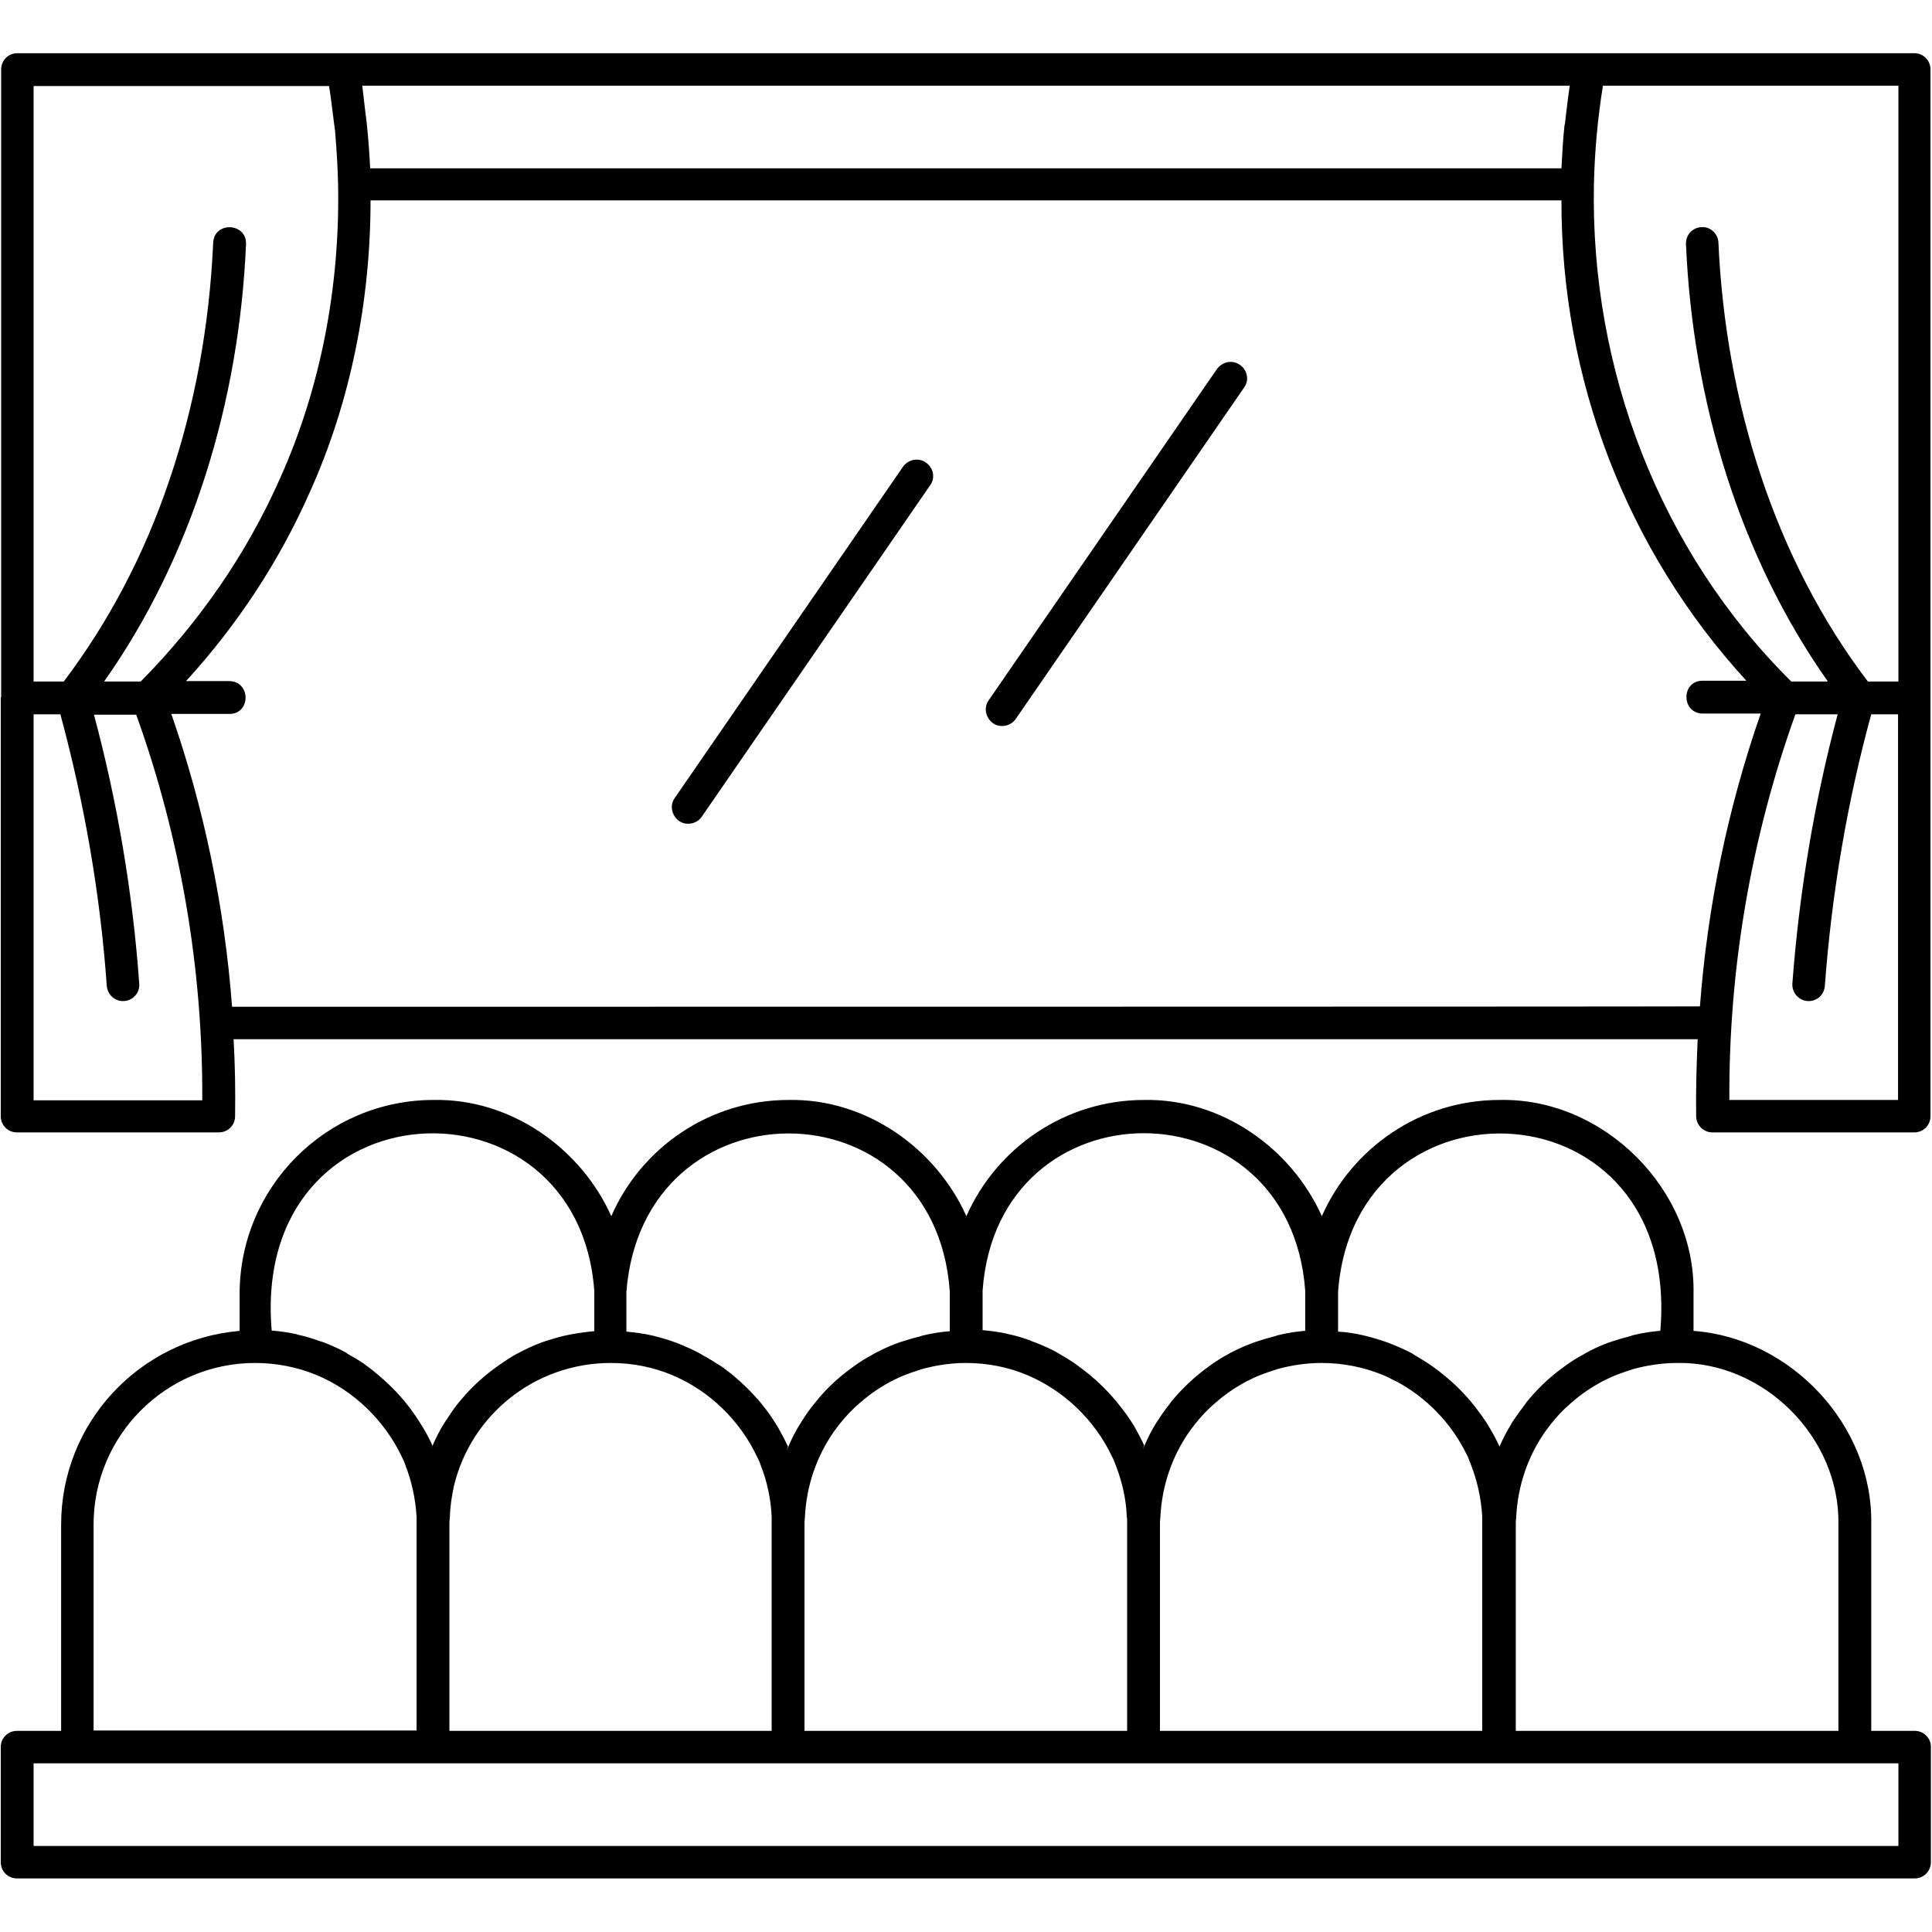 <svg xmlns="http://www.w3.org/2000/svg" id="Layer_1" viewBox="0 0 512 512"><path d="m507.5 458.7h-11.6c0-13.6 0-54.7 0-54.7.5-26.3-21.3-49.4-47.1-51.3 0-4.1 0-9.8 0-9.8.6-27.7-23.8-52-51.4-51.4-21 0-39.1 12.7-47.1 30.8-8.1-18.1-26.7-31.2-47.1-30.8-21 0-39.1 12.7-47.1 30.8-8.1-18.1-26.7-31.2-47.1-30.8-21 0-39.1 12.7-47 30.8-8.1-18.1-26.7-31.2-47.1-30.8-28.4 0-51.4 23.1-51.4 51.4v9.8c-26.6 2.3-47.3 24.4-47.3 51.3v54.7h-11.7c-2.4 0-4.3 1.9-4.3 4.3v30.5c0 2.4 1.9 4.3 4.3 4.3h502.9c2.4 0 4.3-1.9 4.3-4.3v-30.5c.1-2.3-1.9-4.3-4.2-4.3zm-20.3-54.7v54.7h-85.5v-54.7c0-.5 0-1.1.1-1.8.4-8.6 3.2-16.5 7.9-23.1 1.6-2.2 3.3-4.2 5.2-6 1-.9 2-1.8 3-2.6 2.1-1.7 4.3-3.1 6.7-4.4 1.2-.6 2.4-1.2 3.7-1.7 1.5-.6 3.1-1.1 4.6-1.6 3.7-1 7.6-1.6 11.6-1.6 22.9-.4 43.1 19.7 42.7 42.8zm-179.8 54.7v-54.7c0-.5 0-1.1.1-1.8.4-8.6 3.2-16.5 7.9-23.1 1.6-2.2 3.3-4.2 5.2-6 1-.9 2-1.8 3-2.6 2.1-1.7 4.3-3.1 6.7-4.4 1.2-.6 2.4-1.2 3.7-1.7 1.5-.6 3.1-1.1 4.6-1.6 3.7-1 7.6-1.6 11.6-1.6 5.7 0 11.2 1.1 16.3 3.2 1 .4 2 .9 2.9 1.4.2.1.3.2.5.2 8.1 4.3 14.8 11.2 18.8 19.5.2.4.4.7.5 1.1.1.3.3.7.4 1 1.8 4.5 2.9 9.2 3.2 14.2v.6 1.6 54.7zm-94.2 0v-54.7c0-.5 0-1.1.1-1.8.4-8.6 3.2-16.5 7.9-23.1 1.6-2.2 3.3-4.2 5.2-6 1-.9 2-1.8 3-2.6 2.1-1.7 4.3-3.1 6.7-4.4 1.2-.6 2.4-1.2 3.7-1.7 1.5-.6 3.1-1.1 4.6-1.6 3.7-1 7.6-1.6 11.6-1.6 5.7 0 11.2 1.1 16.2 3.2 9.7 4.1 17.8 11.8 22.4 21.4.1.3.3.5.4.8.2.5.4 1 .6 1.5 1.7 4.3 2.8 8.9 3 13.6 0 .2 0 .5.1.7v1.6 54.7zm-94.1 0v-54.7c0-.5 0-1.1.1-1.8.1-2.9.5-5.7 1.1-8.4 4.5-18.8 21.4-32.6 41.6-32.6 5.7 0 11.2 1.1 16.2 3.2 9.8 4.1 17.9 11.9 22.5 21.6l.3.6c.3.6.5 1.1.7 1.7 1.7 4.3 2.7 9 2.9 13.7v.5 1.5 54.7zm320.9-106c-.1 0-.2 0-.3 0-2.1.2-4.2.5-6.3 1-.5.1-.9.2-1.4.4-1.6.4-3.3.9-4.8 1.4-.5.2-1 .3-1.4.5-1.9.7-3.8 1.6-5.6 2.6-.2.1-.3.2-.5.3-1.7.9-3.3 1.9-4.8 3-.4.3-.7.5-1.1.8-3.4 2.5-6.4 5.4-9.1 8.7-.2.2-.3.4-.5.7-1.2 1.6-2.4 3.2-3.5 4.9-.1.1-.2.2-.2.4-1.2 1.9-2.2 3.9-3.1 5.9v.1c-.8-1.8-1.7-3.5-2.7-5.1-.6-1.1-1.3-2.1-2-3.1-.3-.4-.6-.8-.9-1.2-2.5-3.4-5.4-6.5-8.7-9.2-.5-.4-1.1-.9-1.6-1.3-.8-.6-1.7-1.3-2.6-1.9-1.2-.8-2.5-1.6-3.7-2.3-.4-.2-.7-.5-1.1-.7-1.9-1-3.8-1.8-5.8-2.6-.3-.1-.5-.2-.8-.3-2-.7-4-1.3-6.1-1.8-2.2-.5-4.5-.9-6.8-1 0-4.1 0-9.7 0-9.7 0-.3 0-.6 0-.8 4.3-59.3 91.1-55.8 85.4 10.3zm-94.1-10.6v.8 9.8c-.1 0-.2 0-.3 0-2.1.2-4.2.5-6.3 1-.5.1-.9.2-1.4.4-1.6.4-3.3.9-4.8 1.4-.5.2-1 .3-1.4.5-1.9.7-3.8 1.6-5.6 2.5-.2.1-.3.2-.5.3-1.7.9-3.3 1.9-4.8 3-.4.3-.7.5-1.1.8-3.4 2.5-6.4 5.4-9.1 8.6-.2.2-.4.5-.5.7-1.3 1.6-2.4 3.2-3.5 4.9-.1.1-.1.2-.2.3-1.2 1.9-2.2 3.9-3.1 6s0-.1-.1-.1c-.8-1.7-1.7-3.4-2.6-5-.6-1-1.2-1.9-1.9-2.9-.4-.6-.8-1.1-1.2-1.6-2.4-3.2-5.2-6.2-8.3-8.8-.6-.5-1.3-1.1-2-1.6-.8-.6-1.6-1.2-2.4-1.8-1.2-.8-2.5-1.6-3.7-2.3-.4-.2-.8-.5-1.2-.7-1.8-1-3.7-1.8-5.7-2.6-.3-.1-.7-.2-1-.4-1.9-.7-3.8-1.3-5.8-1.7-.1 0-.2 0-.3-.1-2.2-.5-4.5-.8-6.7-1 0-4.1 0-9.7 0-9.7 0-.3 0-.6 0-.8 4-55.6 81.5-55.6 85.5.1zm-94.2.1v.8 9.8c-.1 0-.2 0-.3 0-2.1.2-4.2.5-6.3 1-.5.1-.9.2-1.4.4-1.7.4-3.3.9-4.9 1.4-.5.2-.9.3-1.4.5-1.9.7-3.8 1.6-5.7 2.6-.2.1-.3.2-.5.3-1.7.9-3.3 1.9-4.8 3-.4.3-.7.5-1.1.8-3.4 2.5-6.5 5.4-9.1 8.7-.2.2-.3.4-.5.6-1.3 1.6-2.4 3.2-3.5 5-.1.1-.1.2-.2.3-1.2 1.9-2.2 3.9-3.1 6s0-.1-.1-.1c-.8-1.7-1.7-3.4-2.6-5-.6-1-1.2-1.9-1.8-2.8-.4-.6-.8-1.2-1.2-1.7-.8-1-1.6-2.1-2.4-3-.1-.1-.2-.2-.3-.3-1.7-1.9-3.5-3.7-5.5-5.4-.7-.6-1.4-1.2-2.1-1.7-.8-.6-1.5-1.2-2.4-1.7-1.2-.8-2.5-1.6-3.8-2.3-.4-.2-.8-.5-1.2-.7-1.8-1-3.7-1.8-5.6-2.6-.4-.1-.7-.3-1.1-.4-1.8-.7-3.7-1.2-5.6-1.7-.2 0-.3-.1-.5-.1-2.2-.5-4.4-.8-6.7-1 0-4.1 0-9.7 0-9.7 0-.3 0-.6 0-.8 4.3-56 81.7-56 85.7-.2zm-94.2 0v.8 9.8c-.1 0-.2 0-.3 0-2.1.2-4.2.5-6.3.9-.5.1-.9.2-1.4.3-1.7.4-3.3.9-4.9 1.4-.5.2-1 .3-1.4.5-1.9.7-3.8 1.6-5.7 2.6-.1.1-.3.2-.4.2-1.7.9-3.3 2-4.9 3.1-.4.3-.7.5-1.1.8-3.4 2.5-6.5 5.4-9.2 8.7-.2.2-.3.4-.5.6-1.3 1.6-2.4 3.3-3.5 5-.1.1-.1.2-.2.3-1.2 1.9-2.2 3.9-3.1 6s0 0 0-.1c-.8-1.8-1.7-3.5-2.7-5.1-.6-1-1.2-1.9-1.8-2.8-.4-.6-.8-1.1-1.2-1.7-2.4-3.2-5.2-6.2-8.3-8.8-.6-.5-1.3-1.1-1.9-1.6-.8-.6-1.6-1.2-2.4-1.8-1.2-.8-2.5-1.6-3.8-2.3-.4-.2-.7-.5-1.1-.7-1.8-1-3.7-1.8-5.7-2.6-.3-.1-.6-.2-1-.3-1.9-.7-3.9-1.3-5.8-1.7-.1 0-.2 0-.2-.1-2.2-.5-4.5-.8-6.7-1-5.6-66 81.3-69.5 85.5-10.4zm-132.7 61.8c0-23.6 19.2-42.8 42.8-42.8 5.7 0 11.2 1.1 16.3 3.2 9.8 4.1 17.9 11.9 22.5 21.5.1.2.2.4.3.6.3.6.5 1.1.7 1.7 1.7 4.3 2.7 9 3 13.7v.5 1.5 54.7h-85.6zm478.3 85.2h-494.2v-21.9h11.6 94.2 94.2 94.2 94.2 94.2 11.6zm-502.9-304.2v110.8c0 2.4 1.9 4.3 4.3 4.3h53.5c2.4 0 4.3-1.9 4.3-4.3.1-6.8 0-13.6-.4-20.4h388c-.3 6.8-.5 13.6-.4 20.4 0 2.4 2 4.3 4.3 4.3h53.5c2.4 0 4.3-1.9 4.3-4.3v-277.4c0-2.4-1.9-4.3-4.3-4.3h-86.4-330-86.3c-2.4 0-4.3 1.9-4.3 4.3v166.4c-.1.1-.1.1-.1.2zm8.7 106.5v-102.2h7.1c6.3 23.2 10.6 47.8 12.3 72 .2 2.3 2.1 4 4.3 4 2.5 0 4.5-2.1 4.3-4.6-1.7-24-5.8-48.2-12-71.3h11.2c11.7 32.5 17.7 67.3 17.5 102.2h-44.7zm52.6-24.7c-2-26.5-7.4-52.6-16.1-77.6h15.4c5.7 0 5.7-8.6 0-8.7h-11.5c13.7-15 24.8-31.9 32.9-50.3 10.7-23.8 16-50.5 16-77.1h315.6c-.1 47.3 17.2 92.6 49 127.3-6.8 0-11.6 0-11.6 0-5.7 0-5.7 8.6 0 8.7h15.4c-8.7 25-14.1 51.1-16.1 77.6-15.8.1-348.6.1-389 .1zm396.8 24.7c-.2-34.9 5.8-69.6 17.5-102.2h11.2c-6.2 23.2-10.2 47.3-12 71.3-.2 2.5 1.8 4.7 4.3 4.7 2.3 0 4.1-1.7 4.3-4 1.8-24.3 5.9-48.7 12.3-72h7.1v102.2zm44.8-110.9c-2.1 0-4.9 0-8.1 0-24.8-32.6-37.7-74.3-39.6-116.3-.1-2.4-2.2-4.3-4.5-4.1-2.4.1-4.2 2.1-4.1 4.5 1.8 41.6 14.2 82.7 37.6 115.9-3.2 0-6.5 0-9.7 0-34.9-34.6-53.2-82.8-52.3-131.5 0 0 0 0 0-.1.2-8.9 1-17.7 2.4-26.3h78.3zm-87.1-157.8c-.5 3.1-.8 6.2-1.2 9.3 0 .4-.1.8-.2 1.2-.4 3.7-.6 7.5-.8 11.3h-315.7c-.2-4-.5-8-.9-11.9-.1-1.1-.3-2.1-.4-3.2-.3-2.3-.5-4.5-.8-6.8h320zm-328.8 0c.4 2.4.7 4.9 1 7.3.2 1.6.4 3.1.6 4.7.4 4.7.7 9.4.8 14.2v.1c.5 26.8-4.6 53.7-15.4 77.7-8.8 19.9-21.3 38-36.9 53.8h-9.7c23.4-33.2 35.8-74.3 37.6-115.9.2-5.7-8.4-6.1-8.7-.4-1 22.1-4.9 43.2-11.6 62.9-6.7 19.9-16.2 37.8-28 53.4h-8v-157.8zm158.2 99.8c2 1.4 2.5 4.1 1.1 6l-60.5 87.8c-.8 1.2-2.2 1.9-3.6 1.9-3.4.1-5.6-4-3.6-6.8l60.5-87.8c1.4-2 4.2-2.5 6.1-1.1zm83.2-25.9c2 1.4 2.5 4.1 1.1 6l-60.5 87.8c-.8 1.2-2.2 1.9-3.6 1.9-3.4.1-5.6-4-3.6-6.8l60.5-87.8c1.5-2 4.1-2.5 6.1-1.1z"></path></svg>